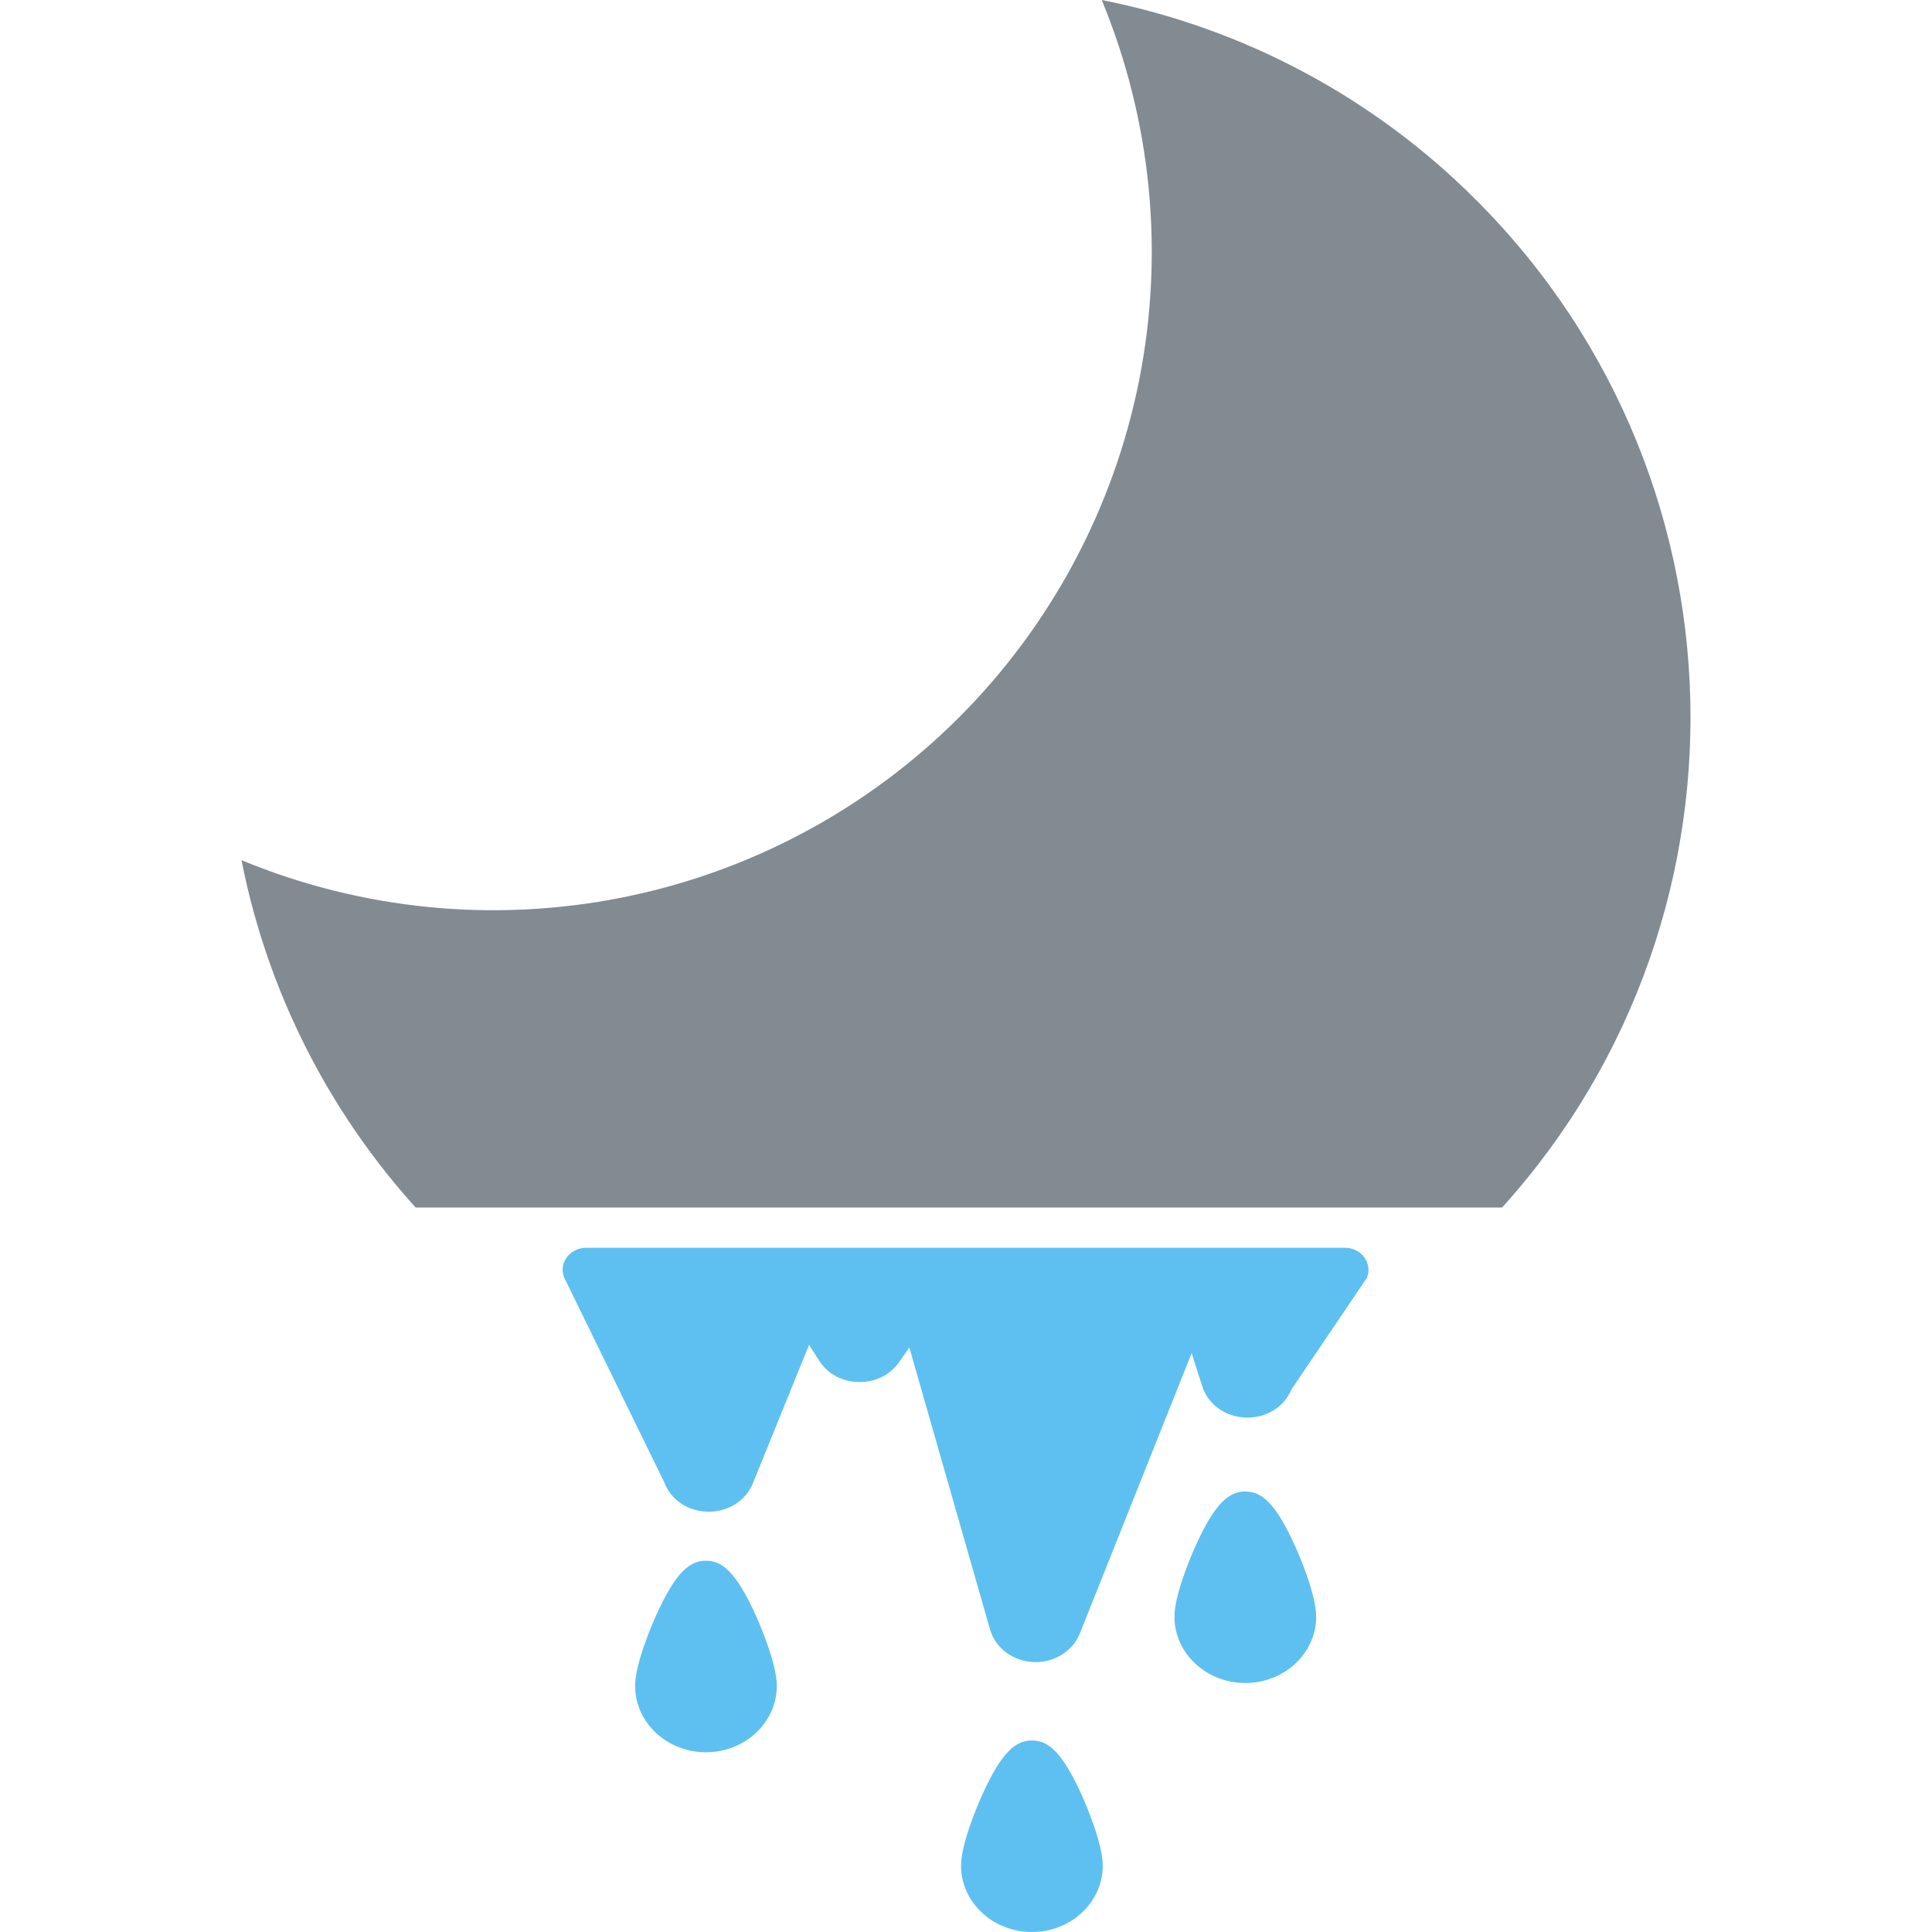 <svg width="48" height="48" viewBox="0 0 48 48" fill="none" xmlns="http://www.w3.org/2000/svg">
<g clip-path="url(#clip0_811_3460)">
<path d="M33.897 31.239C33.788 31.09 33.606 31 33.413 31L14.565 31C14.376 31 14.198 31.085 14.088 31.23C13.978 31.374 13.949 31.558 14.01 31.726L16.497 36.814C16.659 37.258 17.087 37.55 17.588 37.558C18.088 37.565 18.528 37.288 18.706 36.85L20.101 33.412L20.349 33.801C20.561 34.133 20.92 34.328 21.333 34.336C21.342 34.336 21.351 34.336 21.359 34.336C21.762 34.336 22.118 34.156 22.34 33.839L22.592 33.478L24.596 40.48C24.729 40.943 25.162 41.27 25.674 41.293C25.693 41.294 25.712 41.294 25.731 41.294C26.22 41.294 26.657 41.012 26.83 40.58L29.606 33.619L29.867 34.436C30.013 34.892 30.436 35.199 30.945 35.218C31.454 35.237 31.902 34.963 32.086 34.519L33.96 31.748C34.03 31.579 34.006 31.389 33.897 31.239Z" fill="#5EC0F0"/>
<path d="M30.939 37.056C30.559 37.056 30.201 37.292 29.686 38.447C29.601 38.637 29.179 39.613 29.179 40.167C29.179 41.075 29.968 41.814 30.939 41.814C31.91 41.814 32.7 41.075 32.7 40.167C32.7 39.613 32.277 38.637 32.192 38.447C31.677 37.292 31.319 37.056 30.939 37.056Z" fill="#5EC0F0"/>
<path d="M17.539 38.776C17.16 38.776 16.801 39.013 16.286 40.167C16.201 40.357 15.779 41.333 15.779 41.887C15.779 42.795 16.569 43.534 17.539 43.534C18.51 43.534 19.3 42.795 19.3 41.887C19.3 41.333 18.877 40.357 18.793 40.167C18.277 39.013 17.919 38.776 17.539 38.776Z" fill="#5EC0F0"/>
<path d="M25.638 43.242C25.258 43.242 24.9 43.478 24.385 44.633C24.3 44.823 23.877 45.799 23.877 46.353C23.877 47.261 24.667 48 25.638 48C26.609 48 27.398 47.261 27.398 46.353C27.398 45.799 26.976 44.823 26.891 44.633C26.376 43.478 26.018 43.242 25.638 43.242Z" fill="#5EC0F0"/>
<g clip-path="url(#clip1_811_3460)">
<path d="M23.825 17.825C21.538 20.112 18.623 21.669 15.45 22.3C12.278 22.931 8.989 22.608 6 21.371C6.694 24.898 8.425 28.138 10.971 30.677C18.069 37.774 29.578 37.774 36.676 30.677C43.776 23.577 43.774 12.07 36.676 4.971C34.138 2.426 30.898 0.695 27.372 -9.34181e-07C28.608 2.989 28.932 6.277 28.301 9.45C27.669 12.623 26.112 15.537 23.825 17.825Z" fill="#828B92"/>
</g>
</g>
<defs>
<clipPath id="clip0_811_3460">
<rect width="48" height="48" fill="white"/>
</clipPath>
<clipPath id="clip1_811_3460">
<rect width="48" height="30" fill="white"/>
</clipPath>
</defs>
</svg>
